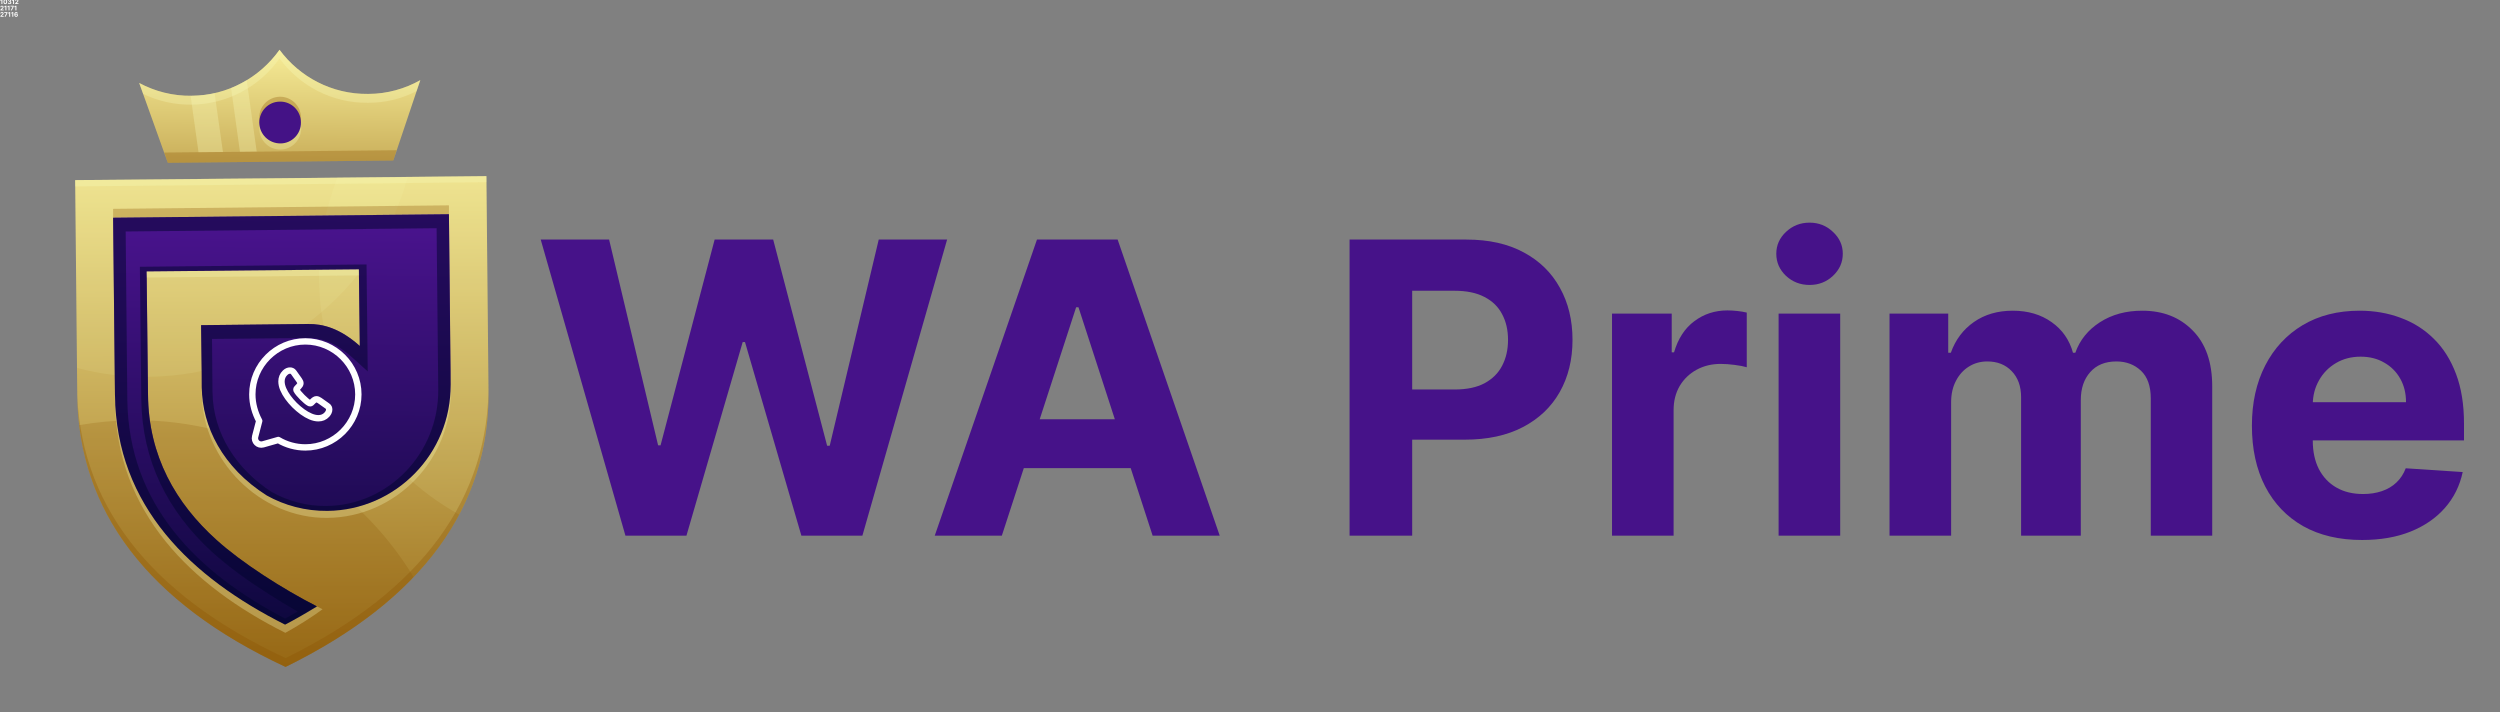 <svg width="393" height="112" viewBox="0 0 393 112" fill="none" xmlns="http://www.w3.org/2000/svg">
<rect x="0" y="0" width="393" height="112" fill="#808080" stroke="none"/>
<g clip-path="url(#clip0_1671_8791)">
<path d="M0.375 -0.094V0.633H0.222V0.051H0.217L0.051 0.156V0.02L0.231 -0.094H0.375ZM0.833 0.649C0.772 0.649 0.72 0.634 0.676 0.604C0.632 0.574 0.598 0.531 0.574 0.474C0.551 0.417 0.539 0.349 0.54 0.27C0.54 0.191 0.551 0.123 0.575 0.067C0.599 0.011 0.632 -0.031 0.676 -0.06C0.72 -0.09 0.773 -0.104 0.833 -0.104C0.894 -0.104 0.947 -0.09 0.99 -0.06C1.034 -0.031 1.068 0.012 1.092 0.067C1.116 0.123 1.127 0.191 1.127 0.27C1.127 0.35 1.115 0.418 1.092 0.474C1.068 0.531 1.034 0.574 0.991 0.604C0.947 0.634 0.894 0.649 0.833 0.649ZM0.833 0.521C0.875 0.521 0.908 0.5 0.933 0.458C0.958 0.417 0.97 0.354 0.97 0.27C0.97 0.215 0.964 0.169 0.953 0.132C0.942 0.095 0.926 0.068 0.905 0.049C0.885 0.031 0.861 0.022 0.833 0.022C0.792 0.022 0.759 0.042 0.734 0.084C0.709 0.125 0.697 0.187 0.696 0.27C0.696 0.326 0.702 0.372 0.713 0.41C0.724 0.447 0.74 0.475 0.761 0.494C0.782 0.512 0.806 0.521 0.833 0.521ZM1.506 0.643C1.452 0.643 1.405 0.634 1.364 0.615C1.323 0.597 1.29 0.572 1.266 0.539C1.242 0.507 1.23 0.47 1.23 0.427H1.384C1.385 0.445 1.391 0.461 1.402 0.474C1.413 0.487 1.427 0.498 1.445 0.505C1.463 0.512 1.483 0.516 1.506 0.516C1.529 0.516 1.55 0.512 1.568 0.504C1.586 0.495 1.6 0.484 1.61 0.469C1.62 0.454 1.626 0.438 1.626 0.418C1.626 0.399 1.62 0.382 1.609 0.367C1.599 0.352 1.583 0.34 1.563 0.331C1.543 0.323 1.519 0.319 1.492 0.319H1.424V0.206H1.492C1.515 0.206 1.536 0.202 1.553 0.194C1.571 0.185 1.585 0.174 1.595 0.16C1.605 0.146 1.61 0.129 1.61 0.11C1.61 0.092 1.606 0.076 1.597 0.062C1.589 0.048 1.577 0.037 1.561 0.029C1.546 0.021 1.528 0.017 1.507 0.017C1.486 0.017 1.467 0.021 1.45 0.029C1.432 0.036 1.419 0.047 1.408 0.06C1.398 0.074 1.392 0.09 1.392 0.109H1.244C1.245 0.067 1.257 0.03 1.28 -0.002C1.303 -0.034 1.334 -0.059 1.374 -0.077C1.413 -0.095 1.458 -0.104 1.508 -0.104C1.558 -0.104 1.602 -0.095 1.639 -0.077C1.677 -0.059 1.706 -0.034 1.727 -0.003C1.748 0.028 1.759 0.062 1.758 0.1C1.759 0.141 1.746 0.175 1.72 0.202C1.695 0.23 1.662 0.247 1.621 0.254V0.26C1.675 0.267 1.715 0.285 1.743 0.316C1.772 0.346 1.786 0.383 1.785 0.429C1.786 0.47 1.774 0.507 1.749 0.539C1.726 0.571 1.693 0.597 1.65 0.615C1.608 0.634 1.56 0.643 1.506 0.643ZM2.212 -0.094V0.633H2.058V0.051H2.054L1.888 0.156V0.02L2.068 -0.094H2.212ZM2.385 0.633V0.522L2.644 0.282C2.666 0.261 2.684 0.242 2.699 0.225C2.715 0.208 2.726 0.191 2.734 0.175C2.742 0.158 2.746 0.14 2.746 0.121C2.746 0.1 2.741 0.081 2.731 0.066C2.721 0.05 2.708 0.038 2.691 0.03C2.674 0.022 2.655 0.017 2.634 0.017C2.612 0.017 2.592 0.022 2.576 0.031C2.559 0.04 2.546 0.053 2.537 0.07C2.528 0.086 2.524 0.106 2.524 0.13H2.378C2.378 0.082 2.389 0.041 2.41 0.006C2.432 -0.029 2.462 -0.056 2.501 -0.076C2.54 -0.095 2.584 -0.104 2.635 -0.104C2.687 -0.104 2.733 -0.095 2.771 -0.077C2.81 -0.058 2.84 -0.033 2.862 -0.001C2.883 0.032 2.894 0.069 2.894 0.111C2.894 0.138 2.889 0.165 2.878 0.192C2.867 0.219 2.848 0.249 2.82 0.281C2.793 0.314 2.754 0.353 2.704 0.398L2.598 0.502V0.507H2.904V0.633H2.385ZM0.059 1.633V1.522L0.318 1.282C0.34 1.261 0.358 1.242 0.373 1.225C0.388 1.208 0.4 1.191 0.408 1.175C0.415 1.158 0.419 1.14 0.419 1.121C0.419 1.1 0.415 1.081 0.405 1.066C0.395 1.05 0.382 1.038 0.365 1.03C0.348 1.022 0.329 1.017 0.308 1.017C0.286 1.017 0.266 1.022 0.25 1.031C0.233 1.04 0.22 1.053 0.211 1.07C0.202 1.086 0.198 1.106 0.198 1.13H0.052C0.052 1.082 0.063 1.041 0.084 1.006C0.106 0.971 0.136 0.944 0.175 0.924C0.214 0.905 0.258 0.896 0.309 0.896C0.361 0.896 0.406 0.905 0.445 0.923C0.484 0.942 0.514 0.967 0.536 0.999C0.557 1.032 0.568 1.069 0.568 1.111C0.568 1.138 0.562 1.165 0.551 1.192C0.541 1.219 0.522 1.249 0.494 1.281C0.467 1.314 0.428 1.353 0.378 1.398L0.272 1.502V1.507H0.577V1.633H0.059ZM1.005 0.906V1.633H0.851V1.051H0.847L0.681 1.156V1.02L0.861 0.906H1.005ZM1.494 0.906V1.633H1.341V1.051H1.336L1.17 1.156V1.02L1.35 0.906H1.494ZM1.696 1.633L1.998 1.036V1.031H1.646V0.906H2.157V1.033L1.855 1.633H1.696ZM2.578 0.906V1.633H2.425V1.051H2.42L2.254 1.156V1.02L2.434 0.906H2.578ZM0.059 2.633V2.522L0.318 2.282C0.34 2.261 0.358 2.242 0.373 2.225C0.388 2.208 0.4 2.191 0.408 2.175C0.415 2.158 0.419 2.14 0.419 2.121C0.419 2.1 0.415 2.081 0.405 2.066C0.395 2.05 0.382 2.038 0.365 2.03C0.348 2.022 0.329 2.017 0.308 2.017C0.286 2.017 0.266 2.022 0.25 2.031C0.233 2.04 0.22 2.053 0.211 2.07C0.202 2.086 0.198 2.106 0.198 2.13H0.052C0.052 2.082 0.063 2.041 0.084 2.006C0.106 1.971 0.136 1.944 0.175 1.924C0.214 1.905 0.258 1.896 0.309 1.896C0.361 1.896 0.406 1.905 0.445 1.923C0.484 1.942 0.514 1.967 0.536 1.999C0.557 2.032 0.568 2.069 0.568 2.111C0.568 2.138 0.562 2.165 0.551 2.192C0.541 2.219 0.522 2.249 0.494 2.281C0.467 2.314 0.428 2.353 0.378 2.398L0.272 2.502V2.507H0.577V2.633H0.059ZM0.718 2.633L1.019 2.036V2.031H0.668V1.906H1.178V2.033L0.876 2.633H0.718ZM1.6 1.906V2.633H1.446V2.051H1.442L1.275 2.156V2.02L1.455 1.906H1.6ZM2.089 1.906V2.633H1.935V2.051H1.931L1.765 2.156V2.02L1.945 1.906H2.089ZM2.541 2.643C2.504 2.643 2.468 2.636 2.433 2.624C2.398 2.612 2.367 2.592 2.34 2.564C2.312 2.536 2.291 2.5 2.275 2.454C2.259 2.408 2.251 2.352 2.251 2.286C2.251 2.224 2.258 2.17 2.272 2.122C2.286 2.074 2.306 2.033 2.331 1.999C2.357 1.965 2.388 1.94 2.425 1.922C2.461 1.904 2.502 1.896 2.547 1.896C2.595 1.896 2.638 1.905 2.675 1.924C2.712 1.943 2.742 1.968 2.765 2C2.787 2.033 2.801 2.069 2.806 2.109H2.654C2.648 2.083 2.636 2.063 2.617 2.049C2.598 2.035 2.574 2.027 2.547 2.027C2.499 2.027 2.463 2.048 2.439 2.089C2.414 2.13 2.402 2.186 2.401 2.257H2.406C2.417 2.236 2.432 2.217 2.45 2.202C2.469 2.187 2.49 2.175 2.514 2.167C2.538 2.159 2.563 2.154 2.589 2.154C2.633 2.154 2.671 2.165 2.705 2.185C2.738 2.205 2.765 2.233 2.784 2.268C2.804 2.303 2.813 2.344 2.813 2.389C2.813 2.438 2.802 2.482 2.779 2.521C2.756 2.559 2.724 2.589 2.683 2.611C2.643 2.632 2.595 2.643 2.541 2.643ZM2.54 2.522C2.564 2.522 2.585 2.516 2.604 2.505C2.623 2.494 2.637 2.478 2.648 2.459C2.659 2.439 2.664 2.418 2.664 2.393C2.664 2.369 2.659 2.348 2.648 2.328C2.638 2.309 2.623 2.294 2.605 2.283C2.586 2.271 2.565 2.266 2.542 2.266C2.524 2.266 2.507 2.269 2.492 2.276C2.477 2.282 2.464 2.291 2.453 2.303C2.442 2.315 2.433 2.329 2.426 2.344C2.42 2.36 2.417 2.376 2.417 2.394C2.417 2.417 2.422 2.439 2.433 2.458C2.444 2.478 2.458 2.493 2.477 2.505C2.496 2.516 2.517 2.522 2.54 2.522Z" fill="white"/>
<path d="M44.122 28.02L76.463 27.689L76.793 61.473C76.976 79.613 66.403 94.302 44.89 104.841C23.195 94.743 12.329 80.274 12.146 62.134L11.817 28.314L44.122 28.02Z" fill="url(#paint0_linear_1671_8791)"/>
<path opacity="0.2" d="M65.012 90.703C59.964 96.028 53.269 100.728 44.89 104.841C25.098 95.66 14.342 82.771 12.439 66.834C15.183 66.357 18 66.1 20.854 66.063C39.549 65.879 55.976 75.794 65.012 90.703Z" fill="#8A5000"/>
<path opacity="0.1" d="M53.049 27.91L76.463 27.689L76.793 61.473C76.866 68.487 75.329 74.95 72.183 80.899C59.195 73.665 50.305 59.821 50.159 43.847C50.085 38.228 51.146 32.83 53.049 27.91Z" fill="#F9FCBA"/>
<path opacity="0.1" d="M44.122 28.019L64.098 27.799C59.159 45.756 42.842 59.049 23.341 59.232C19.463 59.269 15.695 58.792 12.11 57.837L11.817 28.313L44.122 28.019Z" fill="#F9FCBA"/>
<path opacity="0.3" d="M17.78 32.83L70.573 32.279V33.675L17.78 34.225V32.83Z" fill="#8A5000"/>
<path opacity="0.3" d="M76.793 60.076V61.472C76.976 79.612 66.403 94.3 44.89 104.839C23.195 94.741 12.329 80.273 12.146 62.133L12.11 60.737C12.293 78.877 23.195 93.346 44.89 103.444C66.366 92.942 76.976 78.216 76.793 60.076Z" fill="#8A5000"/>
<path d="M17.78 34.225L70.573 33.674L70.829 58.314V60.48C70.939 71.276 62.232 80.2 51.476 80.31C48.037 80.347 44.744 79.465 41.927 77.886C34.976 73.48 31.793 67.053 31.72 60.884V58.681L31.61 51.117L48.366 50.933C50.781 50.896 53.415 51.594 56.561 54.385L56.415 42.34L23.049 42.67L23.268 62.023C23.341 71.717 27.659 79.135 34.024 84.863C37.939 88.425 44.488 92.612 49.829 95.329C48.219 96.333 46.549 97.287 44.817 98.193C30.146 90.812 18.256 79.649 18.073 62.059L17.78 34.225Z" fill="url(#paint1_linear_1671_8791)"/>
<path opacity="0.5" fill-rule="evenodd" clip-rule="evenodd" d="M17.78 34.225L70.573 33.674L70.829 60.48C70.939 71.276 62.232 80.2 51.476 80.31C48.037 80.347 44.744 79.465 41.927 77.886C34.976 73.48 31.793 67.053 31.72 60.884L31.61 51.117L48.366 50.933C50.781 50.896 53.415 51.594 56.561 54.385L56.415 42.34L23.049 42.67L23.268 62.023C23.341 71.717 27.659 79.135 34.024 84.863C37.939 88.425 44.488 92.612 49.829 95.329C48.219 96.333 46.549 97.287 44.817 98.193C30.146 90.812 18.256 79.649 18.073 62.059L17.78 34.225ZM20.012 62.757C20.195 79.465 31.171 90.115 44.817 97.238C45.476 96.871 46.134 96.504 46.793 96.137C45.232 95.255 43.695 94.325 42.183 93.346C39.11 91.4 35.963 89.16 33.256 86.699C26.341 80.31 22.317 72.415 22.207 62.72L21.988 41.936L57.622 41.569L57.805 58.387L55.354 56.184C53.268 54.311 51.11 53.099 48.293 53.136L33.329 53.283L33.403 61.582C33.476 68.265 37.281 73.81 42.695 77.335C45.329 78.804 48.293 79.576 51.329 79.539C61.098 79.429 69 71.203 68.89 61.215L68.634 35.877L19.756 36.391L20.012 62.757Z" fill="#01052D"/>
<path d="M57.878 14.763C60.842 14.763 63.659 13.955 66.073 12.596L61.829 25.228L26.378 25.595L21.878 13.037C24.329 14.359 27.146 15.093 30.11 15.056C35.817 15.02 40.866 12.155 43.939 7.822C47.086 12.082 52.171 14.836 57.878 14.763Z" fill="url(#paint2_linear_1671_8791)"/>
<path opacity="0.3" d="M33.732 14.652L35.049 23.906L31.207 23.943L29.963 15.056H30.11C31.354 15.032 32.561 14.897 33.732 14.652Z" fill="#F9FCBA"/>
<path opacity="0.3" d="M38.781 12.596L40.354 23.832L37.72 23.869L36.329 13.844C37.183 13.477 38 13.061 38.781 12.596Z" fill="#F9FCBA"/>
<path opacity="0.3" d="M25.829 23.98L62.342 23.613L61.829 25.229L26.378 25.596L25.829 23.98Z" fill="#8A5000"/>
<path opacity="0.3" d="M44.049 21.776C42.256 21.813 40.756 20.344 40.756 18.545C40.719 16.709 42.183 15.24 44.012 15.203C45.805 15.203 47.305 16.635 47.305 18.471C47.341 20.271 45.878 21.776 44.049 21.776Z" fill="#8A5000"/>
<path opacity="0.3" d="M57.878 14.763C60.842 14.763 63.659 13.955 66.073 12.596L65.488 14.322C63.22 15.497 60.622 16.158 57.915 16.158C52.171 16.231 47.086 13.477 43.939 9.181C40.866 13.551 35.817 16.378 30.11 16.452C27.403 16.488 24.805 15.864 22.5 14.763L21.878 13.037C24.329 14.359 27.146 15.093 30.11 15.056C35.817 15.02 40.866 12.155 43.939 7.822C47.086 12.082 52.171 14.836 57.878 14.763Z" fill="#F9FCBA"/>
<path opacity="0.3" d="M44.085 23.503C42.256 23.54 40.793 22.071 40.756 20.235C40.756 18.435 42.219 16.966 44.012 16.93C45.842 16.93 47.305 18.362 47.342 20.198C47.342 21.997 45.878 23.503 44.085 23.503Z" fill="#F9FCBA"/>
<path d="M44.085 22.548C42.256 22.548 40.793 21.116 40.756 19.28C40.756 17.481 42.183 15.975 44.012 15.975C45.805 15.939 47.305 17.407 47.305 19.244C47.342 21.043 45.878 22.548 44.085 22.548Z" fill="#441286"/>
<path opacity="0.3" d="M49.829 95.33C50.122 95.477 50.415 95.624 50.707 95.771C49.244 96.872 46.573 98.561 44.854 99.48C30.146 92.099 18.256 80.641 18.073 63.015V62.06C18.256 79.65 30.146 90.813 44.817 98.194C46.244 97.46 48.476 96.138 49.829 95.33Z" fill="#F9FCBA"/>
<path opacity="0.3" d="M23.049 42.67L56.415 42.34L56.451 43.295L23.085 43.625L23.049 42.67Z" fill="#F9FCBA"/>
<path opacity="0.3" d="M51.476 80.31C48.037 80.347 44.744 79.465 41.927 77.886C34.976 73.48 31.793 67.054 31.72 60.884V61.839C31.829 72.415 40.939 81.522 51.476 81.412C62.268 81.302 70.976 72.231 70.866 61.435L70.829 60.48C70.939 71.276 62.232 80.2 51.476 80.31Z" fill="#F9FCBA"/>
<path opacity="0.3" d="M11.817 28.314L76.463 27.689V28.644L11.817 29.305V28.314Z" fill="#F9FCBA"/>
<path d="M43.75 69.166C45 69.916 46.5 70.333 48 70.333C52.583 70.333 56.333 66.583 56.333 61.999C56.333 57.416 52.583 53.666 48 53.666C43.417 53.666 39.667 57.416 39.667 61.999C39.667 63.499 40.083 64.916 40.75 66.166L40.107 68.639C39.913 69.388 40.606 70.064 41.35 69.852L43.75 69.166Z" stroke="white" stroke-miterlimit="10" stroke-linecap="round" stroke-linejoin="round"/>
<path d="M51.75 64.374C51.75 64.509 51.72 64.647 51.656 64.782C51.592 64.918 51.51 65.045 51.401 65.165C51.217 65.368 51.014 65.514 50.785 65.608C50.559 65.701 50.315 65.75 50.053 65.75C49.669 65.75 49.26 65.66 48.828 65.476C48.396 65.293 47.964 65.045 47.536 64.734C47.104 64.419 46.695 64.07 46.304 63.684C45.917 63.294 45.568 62.885 45.257 62.458C44.949 62.03 44.701 61.602 44.52 61.179C44.34 60.751 44.25 60.343 44.25 59.953C44.25 59.697 44.295 59.454 44.385 59.229C44.475 59 44.618 58.79 44.817 58.602C45.057 58.366 45.32 58.25 45.598 58.25C45.703 58.25 45.809 58.273 45.903 58.318C46 58.362 46.087 58.43 46.154 58.528L47.025 59.754C47.093 59.847 47.142 59.934 47.176 60.016C47.209 60.095 47.228 60.174 47.228 60.245C47.228 60.335 47.202 60.425 47.149 60.511C47.1 60.597 47.029 60.688 46.939 60.778L46.654 61.074C46.612 61.115 46.593 61.164 46.593 61.224C46.593 61.254 46.597 61.28 46.605 61.31C46.616 61.34 46.627 61.362 46.635 61.385C46.702 61.509 46.819 61.67 46.984 61.865C47.153 62.06 47.333 62.259 47.529 62.458C47.731 62.656 47.927 62.84 48.126 63.009C48.321 63.174 48.483 63.286 48.61 63.354C48.629 63.361 48.652 63.373 48.678 63.384C48.708 63.395 48.738 63.399 48.772 63.399C48.836 63.399 48.885 63.376 48.926 63.335L49.211 63.054C49.305 62.96 49.395 62.889 49.482 62.844C49.568 62.791 49.654 62.765 49.748 62.765C49.82 62.765 49.895 62.78 49.977 62.814C50.06 62.847 50.146 62.896 50.24 62.96L51.483 63.841C51.581 63.909 51.649 63.987 51.69 64.081C51.727 64.175 51.75 64.269 51.75 64.374Z" stroke="white" stroke-miterlimit="10"/>
</g>
<path d="M371.318 84.887C367.727 84.887 364.636 84.16 362.045 82.705C359.47 81.236 357.485 79.16 356.091 76.478C354.697 73.781 354 70.592 354 66.91C354 63.319 354.697 60.168 356.091 57.455C357.485 54.743 359.447 52.63 361.977 51.114C364.523 49.599 367.508 48.842 370.932 48.842C373.235 48.842 375.379 49.213 377.364 49.955C379.364 50.683 381.106 51.781 382.591 53.251C384.091 54.721 385.258 56.569 386.091 58.796C386.924 61.008 387.341 63.599 387.341 66.569V69.228H357.864V63.228H378.227C378.227 61.834 377.924 60.599 377.318 59.524C376.712 58.448 375.871 57.607 374.795 57.001C373.735 56.38 372.5 56.069 371.091 56.069C369.621 56.069 368.318 56.41 367.182 57.092C366.061 57.758 365.182 58.66 364.545 59.796C363.909 60.918 363.583 62.168 363.568 63.546V69.251C363.568 70.978 363.886 72.471 364.523 73.728C365.174 74.986 366.091 75.955 367.273 76.637C368.455 77.319 369.856 77.66 371.477 77.66C372.553 77.66 373.538 77.508 374.432 77.205C375.326 76.902 376.091 76.448 376.727 75.842C377.364 75.236 377.848 74.493 378.182 73.615L387.136 74.205C386.682 76.357 385.75 78.236 384.341 79.842C382.947 81.433 381.144 82.675 378.932 83.569C376.735 84.448 374.197 84.887 371.318 84.887Z" fill="#461289"/>
<path d="M297.034 84.205V49.296H306.261V55.455H306.67C307.398 53.41 308.61 51.796 310.307 50.614C312.004 49.433 314.034 48.842 316.398 48.842C318.792 48.842 320.829 49.44 322.511 50.637C324.193 51.819 325.314 53.425 325.875 55.455H326.238C326.951 53.455 328.238 51.857 330.102 50.66C331.981 49.448 334.201 48.842 336.761 48.842C340.019 48.842 342.663 49.88 344.693 51.955C346.738 54.016 347.761 56.94 347.761 60.728V84.205H338.102V62.637C338.102 60.698 337.587 59.243 336.557 58.274C335.526 57.304 334.238 56.819 332.693 56.819C330.935 56.819 329.564 57.38 328.579 58.501C327.595 59.607 327.102 61.069 327.102 62.887V84.205H317.716V62.433C317.716 60.721 317.223 59.357 316.238 58.342C315.269 57.327 313.988 56.819 312.398 56.819C311.322 56.819 310.352 57.092 309.488 57.637C308.64 58.168 307.966 58.918 307.466 59.887C306.966 60.842 306.716 61.963 306.716 63.251V84.205H297.034Z" fill="#461289"/>
<path d="M279.597 84.204V49.295H289.278V84.204H279.597ZM284.46 44.795C283.021 44.795 281.786 44.318 280.756 43.364C279.74 42.394 279.233 41.235 279.233 39.886C279.233 38.553 279.74 37.409 280.756 36.455C281.786 35.485 283.021 35 284.46 35C285.9 35 287.127 35.485 288.142 36.455C289.172 37.409 289.687 38.553 289.687 39.886C289.687 41.235 289.172 42.394 288.142 43.364C287.127 44.318 285.9 44.795 284.46 44.795Z" fill="#461289"/>
<path d="M253.409 84.206V49.297H262.795V55.388H263.159C263.795 53.221 264.863 51.585 266.363 50.479C267.863 49.358 269.591 48.797 271.545 48.797C272.03 48.797 272.553 48.827 273.113 48.888C273.674 48.948 274.167 49.032 274.591 49.138V57.729C274.136 57.592 273.507 57.471 272.704 57.365C271.901 57.259 271.167 57.206 270.5 57.206C269.076 57.206 267.803 57.517 266.682 58.138C265.576 58.744 264.697 59.592 264.045 60.683C263.409 61.774 263.091 63.032 263.091 64.456V84.206H253.409Z" fill="#461289"/>
<path d="M212.153 84.206V37.66H230.517C234.047 37.66 237.055 38.334 239.54 39.683C242.025 41.016 243.918 42.872 245.221 45.251C246.54 47.615 247.199 50.342 247.199 53.433C247.199 56.524 246.532 59.251 245.199 61.615C243.865 63.978 241.934 65.819 239.403 67.137C236.888 68.456 233.843 69.115 230.267 69.115H218.562V61.228H228.676C230.57 61.228 232.131 60.903 233.358 60.251C234.6 59.584 235.525 58.668 236.131 57.501C236.752 56.319 237.062 54.963 237.062 53.433C237.062 51.887 236.752 50.539 236.131 49.387C235.525 48.221 234.6 47.319 233.358 46.683C232.115 46.031 230.54 45.706 228.631 45.706H221.994V84.206H212.153Z" fill="#461289"/>
<path d="M157.489 84.206H146.943L163.011 37.66H175.693L191.739 84.206H181.193L169.534 48.297H169.17L157.489 84.206ZM156.829 65.91H181.739V73.592H156.829V65.91Z" fill="#461289"/>
<path d="M98.318 84.206L85 37.66H95.75L103.455 70.001H103.841L112.341 37.66H121.545L130.023 70.069H130.432L138.136 37.66H148.886L135.568 84.206H125.977L117.114 53.774H116.75L107.909 84.206H98.318Z" fill="#461289"/>
<defs>
<linearGradient id="paint0_linear_1671_8791" x1="10.39" y1="112.075" x2="10.169" y2="12.781" gradientUnits="userSpaceOnUse">
<stop stop-color="#93630F"/>
<stop offset="1" stop-color="#FEF7A2"/>
</linearGradient>
<linearGradient id="paint1_linear_1671_8791" x1="15.549" y1="111.486" x2="16.544" y2="12.669" gradientUnits="userSpaceOnUse">
<stop stop-color="#01052D"/>
<stop offset="1" stop-color="#5E17A9"/>
</linearGradient>
<linearGradient id="paint2_linear_1671_8791" x1="20.159" y1="47.077" x2="20.49" y2="4.554" gradientUnits="userSpaceOnUse">
<stop stop-color="#93630F"/>
<stop offset="1" stop-color="#FEF7A2"/>
</linearGradient>
<clipPath id="clip0_1671_8791">
<rect width="90" height="112" fill="white"/>
</clipPath>
</defs>
</svg>
